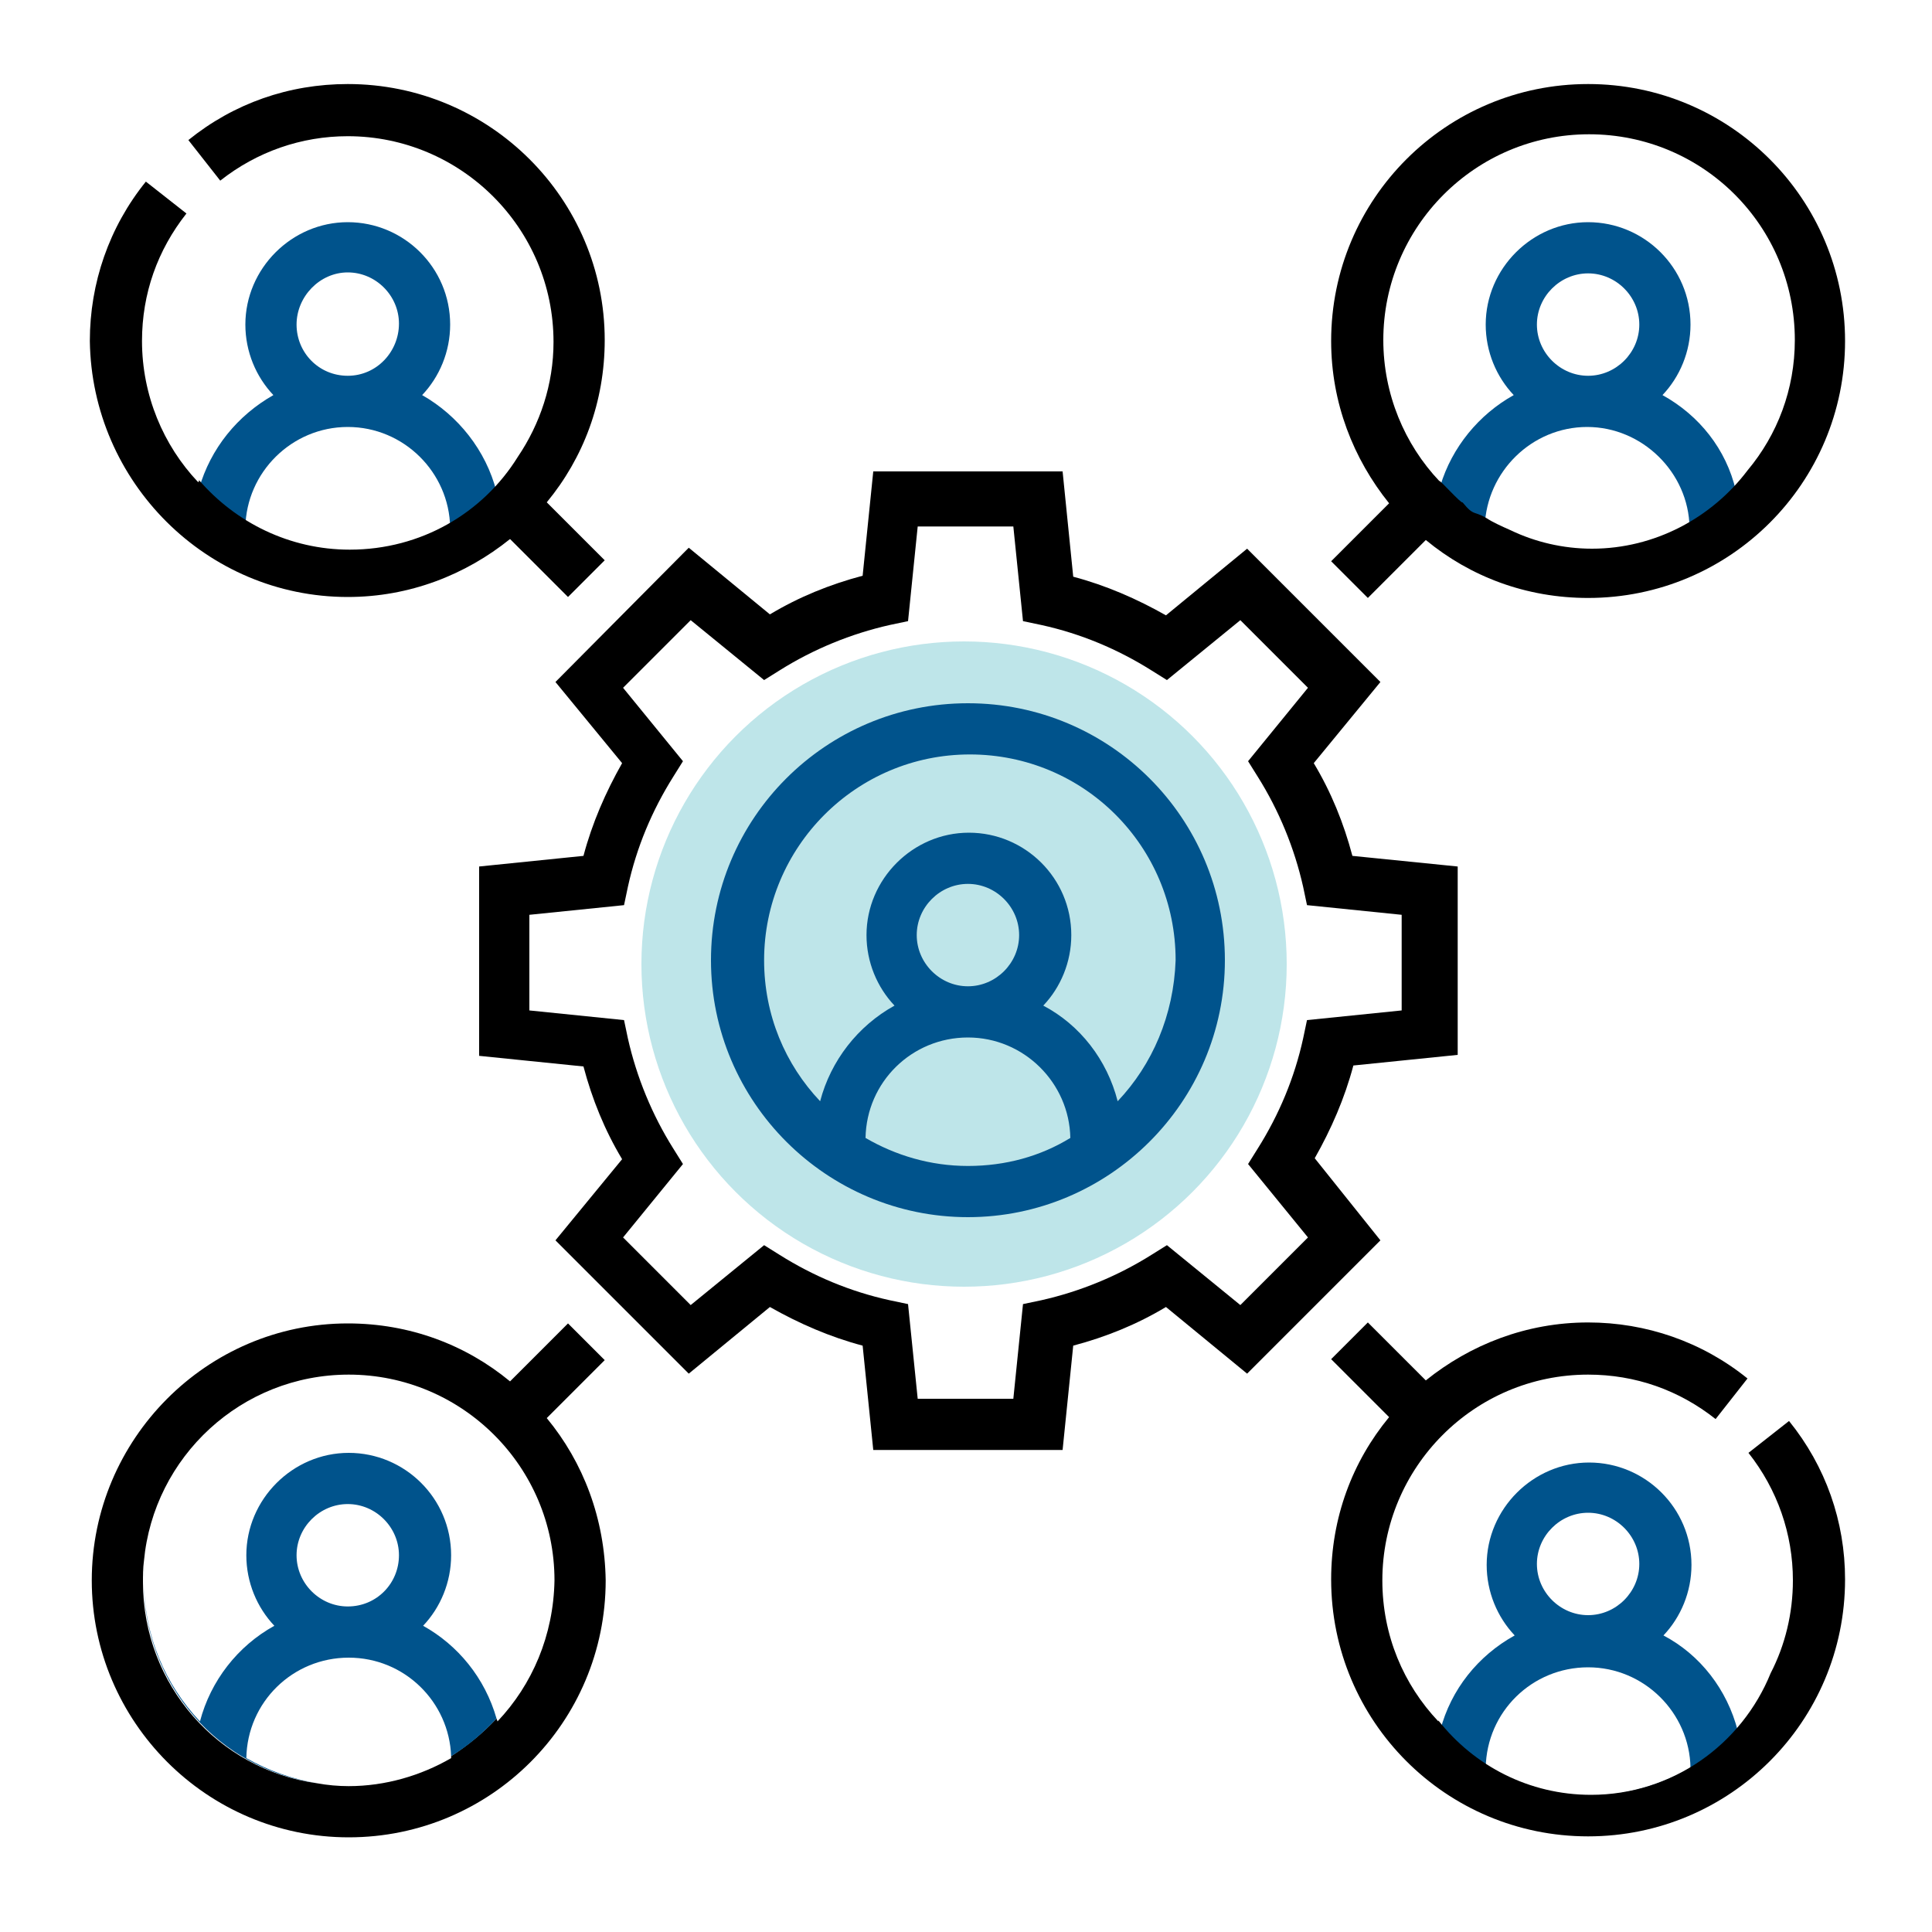 <svg xmlns="http://www.w3.org/2000/svg" xmlns:xlink="http://www.w3.org/1999/xlink" id="Layer_3" x="0px" y="0px" viewBox="0 0 200 200" style="enable-background:new 0 0 200 200;" xml:space="preserve"><style type="text/css">	.st0{fill:#BEE5E9;}	.st1{fill:#00538C;}	.st2{fill:none;}</style><circle class="st0" cx="99.8" cy="99.8" r="33.4"></circle><path class="st1" d="M36.2,57.8c7.3,0,13.8-3.9,17.4-9.6c-0.7,1-1.4,1.9-2.2,2.7c-1.1-4.3-4-7.9-7.7-10c1.8-1.9,2.9-4.5,2.9-7.3  c0-5.9-4.8-10.6-10.6-10.6s-10.6,4.8-10.6,10.6c0,2.8,1.1,5.4,2.9,7.3c-3.7,2.1-6.5,5.5-7.7,9.7C24.4,55,30,57.8,36.2,57.8  L36.2,57.8z M36,28.2c2.9,0,5.3,2.4,5.3,5.3S39,38.9,36,38.9s-5.3-2.4-5.3-5.3S33.1,28.2,36,28.2z M36,44.2  c5.8,0,10.5,4.7,10.6,10.4c-3.1,1.8-6.8,2.9-10.6,2.9s-7.5-1-10.6-2.9C25.5,48.9,30.2,44.2,36,44.2z"></path><path class="st2" d="M100.2,107.4c-5.8,0-10.5,4.7-10.6,10.4c3.1,1.8,6.8,2.9,10.6,2.9s7.5-1.1,10.6-2.9  C110.8,112.1,106,107.4,100.2,107.4z"></path><circle class="st2" cx="36" cy="161" r="5.3"></circle><path class="st2" d="M36,171.6c-5.8,0-10.5,4.7-10.6,10.4c3.1,1.8,6.8,2.9,10.6,2.9s7.5-1.1,10.6-2.9  C46.6,176.3,41.8,171.6,36,171.6z"></path><circle class="st2" cx="100.2" cy="96.8" r="5.3"></circle><circle class="st2" cx="164.4" cy="32.6" r="5.3"></circle><path class="st2" d="M164.4,43.2c-5.8,0-10.5,4.7-10.6,10.4c3.1,1.8,6.8,2.9,10.6,2.9s7.5-1,10.6-2.9  C174.9,47.9,170.2,43.2,164.4,43.2z"></path><path class="st2" d="M164.4,171.6c-5.8,0-10.5,4.7-10.6,10.4c3.1,1.8,6.8,2.9,10.6,2.9s7.5-1.1,10.6-2.9  C174.9,176.3,170.2,171.6,164.4,171.6z"></path><path class="st2" d="M100.2,78.2C88.5,78.2,79,87.7,79,99.4c0,5.7,2.2,10.8,5.8,14.6c1.1-4.3,3.9-7.9,7.7-9.9  c-1.8-1.9-2.9-4.5-2.9-7.3c0-5.9,4.8-10.6,10.6-10.6s10.6,4.8,10.6,10.6c0,2.8-1.1,5.4-2.9,7.3c3.8,2.1,6.6,5.7,7.7,9.9  c3.6-3.8,5.8-8.9,5.8-14.6C121.5,87.7,112,78.2,100.2,78.2L100.2,78.2z"></path><circle class="st2" cx="164.4" cy="161" r="5.3"></circle><path class="st2" d="M130.2,118.9c2.2-3.5,3.8-7.4,4.7-11.4l0.4-1.9l9.8-1v-9.9l-9.8-1l-0.4-1.9c-0.9-4.1-2.5-7.9-4.7-11.4l-1-1.6  l6.2-7.6l-7-7l-7.6,6.2l-1.6-1c-3.5-2.2-7.4-3.8-11.4-4.7l-1.9-0.4l-1-9.8H95l-1,9.8l-1.9,0.4c-4.1,0.9-7.9,2.5-11.4,4.7l-1.6,1  l-7.6-6.2l-7,7l6.2,7.6l-1,1.6c-2.2,3.5-3.8,7.4-4.7,11.4l-0.4,1.9l-9.8,1v9.9l9.8,1l0.4,1.9c0.9,4.1,2.5,7.9,4.7,11.4l1,1.6  l-6.2,7.6l7,7l7.6-6.2l1.6,1c3.5,2.2,7.4,3.8,11.4,4.7l1.9,0.4l1,9.8h9.9l1-9.8l1.9-0.4c4.1-0.9,7.9-2.5,11.4-4.7l1.6-1l7.6,6.2l7-7  l-6.2-7.6L130.2,118.9L130.2,118.9z M100.2,126c-14.7,0-26.6-11.9-26.6-26.6s11.9-26.6,26.6-26.6s26.6,11.9,26.6,26.6  S114.9,126,100.2,126z"></path><path d="M36,61.8c6.4,0,12.2-2.3,16.8-6l6,6l3.8-3.8l-6-6c3.8-4.6,6-10.4,6-16.8C62.6,20.6,50.7,8.7,36,8.7c-6.1,0-11.8,2-16.5,5.8  l3.3,4.2c3.8-3,8.4-4.6,13.2-4.6c11.7,0,21.3,9.5,21.3,21.3c0,4.4-1.4,8.5-3.7,11.9c-3.6,5.8-10,9.6-17.4,9.6  c-6.2,0-11.8-2.8-15.6-7.2c0,0.1,0,0.2-0.1,0.2c-3.6-3.8-5.8-9-5.8-14.6c0-4.9,1.6-9.4,4.6-13.2l-4.2-3.3  c-3.8,4.7-5.8,10.5-5.8,16.5C9.5,49.9,21.4,61.8,36,61.8L36,61.8z"></path><path class="st1" d="M100.2,72.8c-14.7,0-26.6,11.9-26.6,26.6S85.6,126,100.2,126s26.6-11.9,26.6-26.6S114.9,72.8,100.2,72.8z   M100.2,120.7c-3.9,0-7.5-1.1-10.6-2.9c0.1-5.8,4.8-10.4,10.6-10.4s10.5,4.7,10.6,10.4C107.7,119.7,104.1,120.7,100.2,120.7z   M94.9,96.8c0-2.9,2.4-5.3,5.3-5.3s5.3,2.4,5.3,5.3s-2.4,5.3-5.3,5.3S94.9,99.7,94.9,96.8z M115.7,114c-1.1-4.3-3.9-7.9-7.7-9.9  c1.8-1.9,2.9-4.5,2.9-7.3c0-5.9-4.8-10.6-10.6-10.6s-10.6,4.8-10.6,10.6c0,2.8,1.1,5.4,2.9,7.3c-3.8,2.1-6.6,5.7-7.7,9.9  c-3.6-3.8-5.8-8.9-5.8-14.6c0-11.7,9.5-21.3,21.3-21.3s21.3,9.5,21.3,21.3C121.5,105.1,119.3,110.2,115.7,114L115.7,114z"></path><path d="M136.1,119.9c1.7-3,3.1-6.2,4-9.6l10.8-1.1V89.7L140,88.6c-0.9-3.4-2.2-6.6-4-9.6l6.9-8.4l-13.8-13.8l-8.4,6.9  c-3-1.7-6.2-3.1-9.6-4L110,48.8H90.4l-1.1,10.8c-3.4,0.9-6.6,2.2-9.6,4l-8.4-6.9L57.5,70.6l6.9,8.4c-1.7,3-3.1,6.2-4,9.6l-10.8,1.1  v19.6l10.8,1.1c0.9,3.4,2.2,6.6,4,9.6l-6.9,8.4l13.8,13.8l8.4-6.9c3,1.7,6.2,3.1,9.6,4l1.1,10.8H110l1.1-10.8c3.4-0.9,6.6-2.2,9.6-4  l8.4,6.9l13.8-13.8L136.1,119.9L136.1,119.9z M128.4,135.1l-7.6-6.2l-1.6,1c-3.5,2.2-7.4,3.8-11.4,4.7l-1.9,0.4l-1,9.8H95l-1-9.8  l-1.9-0.4c-4.1-0.9-7.9-2.5-11.4-4.7l-1.6-1l-7.6,6.2l-7-7l6.2-7.6l-1-1.6c-2.2-3.5-3.8-7.4-4.7-11.4l-0.4-1.9l-9.8-1v-9.9l9.8-1  l0.4-1.9c0.9-4.1,2.5-7.9,4.7-11.4l1-1.6l-6.2-7.6l7-7l7.6,6.2l1.6-1c3.5-2.2,7.4-3.8,11.4-4.7l1.9-0.4l1-9.8h9.9l1,9.8l1.9,0.4  c4.1,0.9,7.9,2.5,11.4,4.7l1.6,1l7.6-6.2l7,7l-6.2,7.6l1,1.6c2.2,3.5,3.8,7.4,4.7,11.4l0.4,1.9l9.8,1v9.9l-9.8,1l-0.4,1.9  c-0.9,4.1-2.5,7.9-4.7,11.4l-1,1.6l6.2,7.6L128.4,135.1L128.4,135.1z"></path><path class="st2" d="M46.7,53.7c-0.1-5.8-4.8-10.4-10.6-10.4s-10.5,4.7-10.6,10.4c3.1,1.8,6.8,2.9,10.6,2.9S43.5,55.5,46.7,53.7z"></path><path class="st2" d="M28.3,39.9c-1.8-1.9-2.9-4.5-2.9-7.3C25.4,26.7,30.2,22,36,22s10.6,4.8,10.6,10.6c0,2.8-1.1,5.4-2.9,7.3  c3.8,2.1,6.6,5.7,7.7,10c0.8-0.8,1.5-1.7,2.2-2.7c2-3.2,3.2-6.9,3.2-10.9c0-11.4-9.2-20.5-20.5-20.5s-20.6,9.2-20.6,20.5  c0,5.1,1.9,9.8,5,13.4C21.8,45.5,24.6,42,28.3,39.9z"></path><circle class="st2" cx="36" cy="32.6" r="5.3"></circle><g>	<path class="st2" d="M32.8,184.6c1.1,0.2,2.2,0.3,3.3,0.3c3.9,0,7.5-1.1,10.6-2.9c0-0.1,0-0.1,0-0.2c-3.2,1.9-6.9,3-10.9,3   C34.8,184.8,33.8,184.8,32.8,184.6L32.8,184.6z"></path>	<path class="st2" d="M36,142.3c-11.1,0-20.2,8.5-21.2,19.3c1.1-10.6,10-18.8,20.9-18.8c11.6,0,21,9.4,21,21c0,5.4-2,10.3-5.4,14.1   c0,0.1,0.1,0.2,0.1,0.3c3.6-3.8,5.8-8.9,5.8-14.6C57.3,151.9,47.8,142.3,36,142.3L36,142.3z"></path>	<path d="M56.6,146.8l6-6l-3.8-3.8l-6,6c-4.6-3.8-10.4-6-16.8-6C21.4,137,9.5,149,9.5,163.6s11.9,26.6,26.6,26.6   s26.6-11.9,26.6-26.6C62.6,157.2,60.4,151.4,56.6,146.8L56.6,146.8z M51.5,178.2c0-0.1-0.1-0.2-0.1-0.3c-1.4,1.5-3,2.8-4.7,3.9   c0,0.1,0,0.1,0,0.2c-3.1,1.8-6.8,2.9-10.6,2.9c-1.1,0-2.2-0.1-3.3-0.3c-10.2-1.4-18-10.2-18-20.8c0-0.7,0-1.5,0.1-2.2   c1-10.8,10.1-19.3,21.2-19.3c11.7,0,21.3,9.5,21.3,21.3C57.3,169.3,55.1,174.4,51.5,178.2L51.5,178.2z"></path>	<circle class="st2" cx="36" cy="161" r="5.3"></circle>	<path class="st2" d="M36,171.6c-5.8,0-10.5,4.7-10.6,10.4c2.2,1.3,4.7,2.2,7.4,2.6c1,0.1,2,0.2,3,0.2c4,0,7.7-1.1,10.9-3   C46.4,176.1,41.8,171.6,36,171.6L36,171.6z"></path>	<path class="st2" d="M35.8,142.8c-10.9,0-19.8,8.2-20.9,18.8c-0.1,0.7-0.1,1.3-0.1,2c0,5.6,2.2,10.8,5.8,14.6   c1.1-4.3,4-7.9,7.7-9.9c-1.8-1.9-2.9-4.5-2.9-7.3c0-5.9,4.8-10.6,10.6-10.6s10.6,4.8,10.6,10.6c0,2.8-1.1,5.4-2.9,7.3   c3.7,2,6.5,5.5,7.6,9.6c3.4-3.7,5.4-8.7,5.4-14.1C56.8,152.2,47.4,142.8,35.8,142.8L35.8,142.8z"></path>	<path class="st1" d="M43.8,168.3c1.8-1.9,2.9-4.5,2.9-7.3c0-5.9-4.8-10.6-10.6-10.6s-10.6,4.8-10.6,10.6c0,2.8,1.1,5.4,2.9,7.3   c-3.8,2.1-6.6,5.7-7.7,9.9c-3.6-3.8-5.8-8.9-5.8-14.6c0-0.7,0-1.3,0.1-2c-0.1,0.7-0.1,1.5-0.1,2.2c0,10.6,7.8,19.4,18,20.8   c-2.6-0.4-5.1-1.3-7.4-2.6c0.1-5.8,4.8-10.4,10.6-10.4s10.4,4.6,10.6,10.2c1.8-1.1,3.3-2.4,4.7-3.9   C50.2,173.7,47.4,170.3,43.8,168.3L43.8,168.3z M36,166.3c-2.9,0-5.3-2.4-5.3-5.3s2.4-5.3,5.3-5.3s5.3,2.4,5.3,5.3   S39,166.3,36,166.3z"></path></g><circle class="st2" cx="82.6" cy="182" r="21"></circle><g>	<path class="st1" d="M164.8,186.8c8.4,0,15.7-5.2,18.6-12.6c-0.9,1.9-2.1,3.5-3.5,5c-1.1-4.3-3.9-7.9-7.7-9.9   c1.8-1.9,2.9-4.5,2.9-7.3c0-5.9-4.8-10.6-10.6-10.6s-10.6,4.8-10.6,10.6c0,2.8,1.1,5.4,2.9,7.3c-3.8,2.1-6.6,5.6-7.7,9.8   C152.7,183.7,158.4,186.8,164.8,186.8L164.8,186.8z M164.4,156.6c2.9,0,5.3,2.4,5.3,5.3s-2.4,5.3-5.3,5.3s-5.3-2.4-5.3-5.3   S161.5,156.6,164.4,156.6z M164.4,172.6c5.8,0,10.5,4.7,10.6,10.4c-3.1,1.8-6.8,2.9-10.6,2.9s-7.5-1.1-10.6-2.9   C153.9,177.2,158.6,172.6,164.4,172.6z"></path>	<path d="M185.2,147.1l-4.2,3.3c3,3.8,4.6,8.4,4.6,13.2c0,3.4-0.8,6.7-2.3,9.6c-3,7.4-10.2,12.6-18.6,12.6c-6.4,0-12.1-3-15.8-7.7   c0,0,0,0.1,0,0.1c-3.6-3.8-5.8-8.9-5.8-14.6c0-11.7,9.5-21.3,21.3-21.3c4.9,0,9.4,1.6,13.2,4.6l3.3-4.2c-4.7-3.8-10.5-5.8-16.5-5.8   c-6.4,0-12.2,2.3-16.8,6l-6-6l-3.8,3.8l6,6c-3.8,4.6-6,10.4-6,16.8c0,14.7,11.9,26.6,26.6,26.6s26.6-11.9,26.6-26.6   C191,157.5,189,151.8,185.2,147.1L185.2,147.1z"></path>	<path class="st2" d="M156.7,168.3c-1.8-1.9-2.9-4.5-2.9-7.3c0-5.9,4.8-10.6,10.6-10.6s10.6,4.8,10.6,10.6c0,2.8-1.1,5.4-2.9,7.3   c3.8,2.1,6.6,5.7,7.7,9.9c1.4-1.5,2.6-3.2,3.5-5c0.9-2.3,1.4-4.8,1.4-7.5c0-11.1-9-20.1-20.1-20.1s-20.1,9-20.1,20.1   c0,4.7,1.6,9,4.3,12.4C150.1,173.9,152.9,170.4,156.7,168.3L156.7,168.3z"></path>	<circle class="st2" cx="164.4" cy="161" r="5.3"></circle>	<path class="st2" d="M175,182c-0.1-5.8-4.8-10.4-10.6-10.4s-10.5,4.7-10.6,10.4c3.1,1.8,6.8,2.9,10.6,2.9S171.9,183.8,175,182z"></path></g><g>	<path class="st1" d="M172.1,40.9c1.8-1.9,2.9-4.5,2.9-7.3c0-5.9-4.8-10.6-10.6-10.6s-10.6,4.8-10.6,10.6c0,2.8,1.1,5.4,2.9,7.3   c-3.6,2-6.4,5.4-7.6,9.4c1.3,1.6,2.9,3.1,4.6,4.2c0.2-5.7,4.9-10.3,10.6-10.3s10.5,4.7,10.6,10.4c-3.1,1.8-6.8,2.9-10.6,2.9   c-2.9,0-5.6-0.6-8.1-1.6c2.6,1.2,5.4,1.9,8.4,1.9c6.6,0,12.4-3.2,16.1-8.1c-0.3,0.4-0.6,0.8-1,1.1C178.7,46.5,175.9,43,172.1,40.9   L172.1,40.9z M164.4,38.9c-2.9,0-5.3-2.4-5.3-5.3s2.4-5.3,5.3-5.3s5.3,2.4,5.3,5.3S167.3,38.9,164.4,38.9z"></path>	<path class="st2" d="M153.8,53.7c0.8,0.5,1.7,0.9,2.6,1.3c-0.9-0.4-1.8-0.9-2.6-1.4C153.8,53.6,153.8,53.6,153.8,53.7z"></path>	<path class="st2" d="M164.4,14c-11.7,0-21.3,9.5-21.3,21.3c0,5.7,2.2,10.8,5.8,14.6c0.1-0.2,0.1-0.4,0.2-0.6   c-2.8-3.4-4.4-7.8-4.4-12.6c0-11.1,9-20.1,20.1-20.1s20.1,9,20.1,20.1c0,4.5-1.5,8.6-4,12c3-3.7,4.9-8.4,4.9-13.5   C185.7,23.5,176.2,14,164.4,14L164.4,14z"></path>	<path d="M164.4,8.7c-14.7,0-26.6,11.9-26.6,26.6c0,6.4,2.3,12.2,6,16.8l-6,6l3.8,3.8l6-6c4.6,3.8,10.4,6,16.8,6   c14.7,0,26.6-11.9,26.6-26.6S179.1,8.7,164.4,8.7z M164.8,56.8c-3,0-5.9-0.7-8.4-1.9c-0.9-0.4-1.8-0.8-2.6-1.3c0,0,0.5,0.3,0.5,0.3   c-1.8-1.2-1.6-0.3-2.9-1.9c-0.1,0.2-2.4-2.4-2.4-2.2c-3.6-3.8-5.8-9-5.8-14.6c0-11.7,9.5-21.3,21.3-21.3s21.3,9.5,21.3,21.3   c0,5.1-1.8,9.8-4.9,13.5C177.2,53.6,171.3,56.8,164.8,56.8L164.8,56.8z"></path>	<path class="st2" d="M175,53.7c-0.1-5.8-4.8-10.4-10.6-10.4s-10.4,4.6-10.6,10.3c0.8,0.5,1.7,1,2.6,1.4c2.5,1,5.2,1.6,8.1,1.6   C168.3,56.5,171.9,55.5,175,53.7L175,53.7z"></path>	<circle class="st2" cx="164.4" cy="32.6" r="5.3"></circle>	<path class="st2" d="M164.8,16.7c-11.1,0-20.1,9-20.1,20.1c0,4.8,1.7,9.1,4.4,12.6c1.2-4,3.9-7.4,7.6-9.4c-1.8-1.9-2.9-4.5-2.9-7.3   c0-5.9,4.8-10.6,10.6-10.6s10.6,4.8,10.6,10.6c0,2.8-1.1,5.4-2.9,7.3c3.8,2.1,6.6,5.7,7.7,10c0.3-0.4,0.7-0.8,1-1.1   c2.5-3.3,4-7.5,4-12C184.8,25.7,175.9,16.7,164.8,16.7L164.8,16.7z"></path></g></svg>